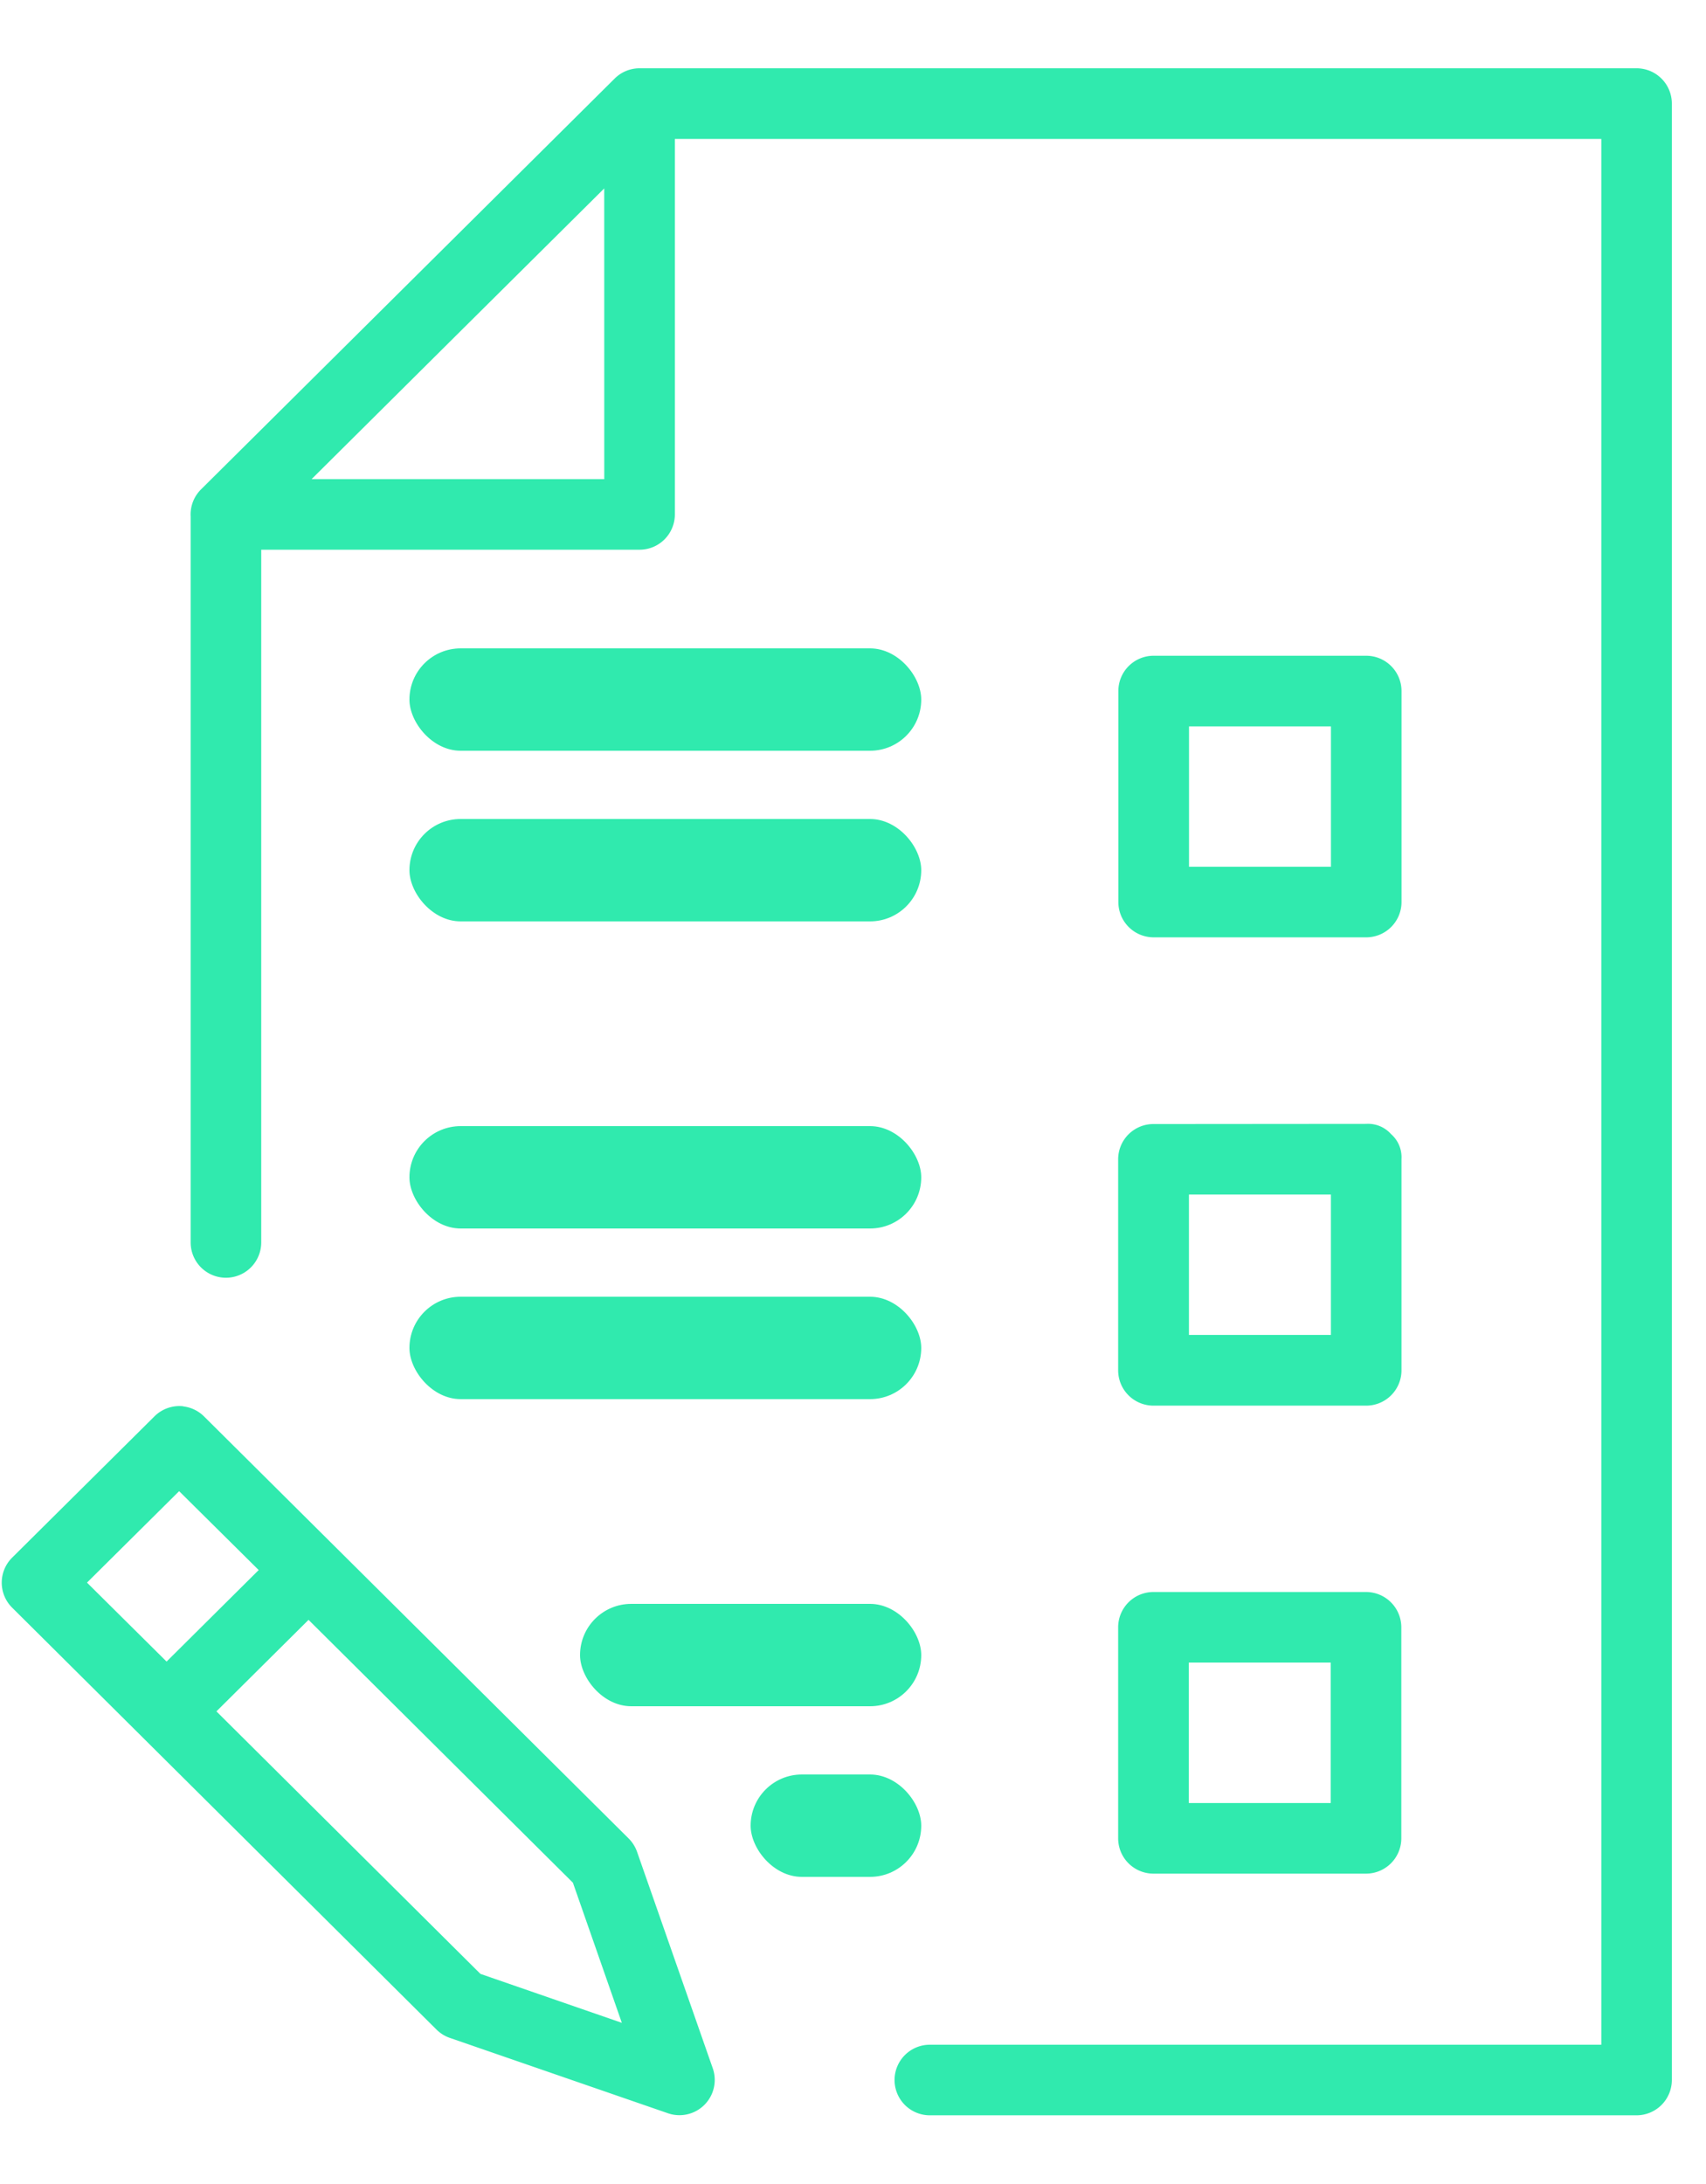 <svg xmlns="http://www.w3.org/2000/svg" xmlns:xlink="http://www.w3.org/1999/xlink" width="50" height="64" viewBox="0 0 50 64">
  <defs>
    <clipPath id="clip-path">
      <rect id="Rectangle_3086" data-name="Rectangle 3086" width="64" height="50" transform="translate(50) rotate(90)" fill="#30eaae"/>
    </clipPath>
  </defs>
  <g id="Mask_Group_88" data-name="Mask Group 88" clip-path="url(#clip-path)">
    <g id="Group_9915" data-name="Group 9915">
      <g id="Mask_Group_86" data-name="Mask Group 86" clip-path="url(#clip-path)">
        <g id="Group_9913" data-name="Group 9913" transform="translate(0.051 2)">
          <path id="noun-test-4716582" d="M161.611,26.21l.02,0h29.206a1.034,1.034,0,0,1,1.03,1.03V85.158a1.035,1.035,0,0,1-1.03,1.038H170.12a1.034,1.034,0,0,1,0-2.068H189.8V28.28H162.647v11h0a1.035,1.035,0,0,1-1.038,1.038H150.524v20.3h0a1.034,1.034,0,0,1-2.068,0V39.346a1.038,1.038,0,0,1,.035-.335v0a1.032,1.032,0,0,1,.271-.463l12.122-12.038a1.032,1.032,0,0,1,.729-.3Zm-1.034,3.521-4.154,4.124L152,38.25h8.578Zm22.329,13.694a1.035,1.035,0,0,1,1.038,1.032v6.19a1.035,1.035,0,0,1-1.038,1.03h-6.221a1.035,1.035,0,0,1-1.04-1.03v-6.19a1.034,1.034,0,0,1,1.04-1.032Zm-1.03,2.07h-4.16v4.114h4.16Zm1.029,11.648s-.266,0,0,0a.906.906,0,0,1,.733.3.9.9,0,0,1,.305.731v6.19A1.035,1.035,0,0,1,182.9,65.4h-6.221a1.035,1.035,0,0,1-1.04-1.03v-6.19a1.034,1.034,0,0,1,1.04-1.032Zm-1.03,2.071h-4.161v4.114h4.161Zm-33.638,6.208h0a1.036,1.036,0,0,1,.612.295l12.444,12.367a1.04,1.04,0,0,1,.245.388l2.222,6.352a1.034,1.034,0,0,1-1.313,1.313l-6.382-2.205a1.037,1.037,0,0,1-.4-.244L143.224,71.32h0a1.033,1.033,0,0,1,0-1.466l4.167-4.136h0a1.036,1.036,0,0,1,.846-.3Zm-.119,2.484-2.7,2.68L147.75,72.9l2.7-2.682ZM182.9,70.861h0a1.035,1.035,0,0,1,1.038,1.03v6.193h0a1.035,1.035,0,0,1-1.038,1.03h-6.221a1.035,1.035,0,0,1-1.04-1.03V71.891a1.035,1.035,0,0,1,1.04-1.03Zm-30.989.816-2.7,2.682,7.738,7.693,4.144,1.434-1.434-4.106Zm29.959,1.252h-4.16v4.116h4.16Z" transform="translate(-142.919 -26.209)" fill="#30eaae" stroke-width="0.8"/>
        </g>
      </g>
      <rect id="Rectangle_3080" data-name="Rectangle 3080" width="10" height="3" rx="1.5" transform="translate(17 47)" fill="#30eaae"/>
      <rect id="Rectangle_3085" data-name="Rectangle 3085" width="5" height="3" rx="1.5" transform="translate(22 52)" fill="#30eaae"/>
      <rect id="Rectangle_3081" data-name="Rectangle 3081" width="15" height="3" rx="1.5" transform="translate(12 38)" fill="#30eaae"/>
      <rect id="Rectangle_3082" data-name="Rectangle 3082" width="15" height="3" rx="1.5" transform="translate(12 33)" fill="#30eaae"/>
      <rect id="Rectangle_3083" data-name="Rectangle 3083" width="15" height="3" rx="1.5" transform="translate(12 24)" fill="#30eaae"/>
      <rect id="Rectangle_3084" data-name="Rectangle 3084" width="15" height="3" rx="1.5" transform="translate(12 19)" fill="#30eaae"/>
    </g>
  </g>
</svg>
